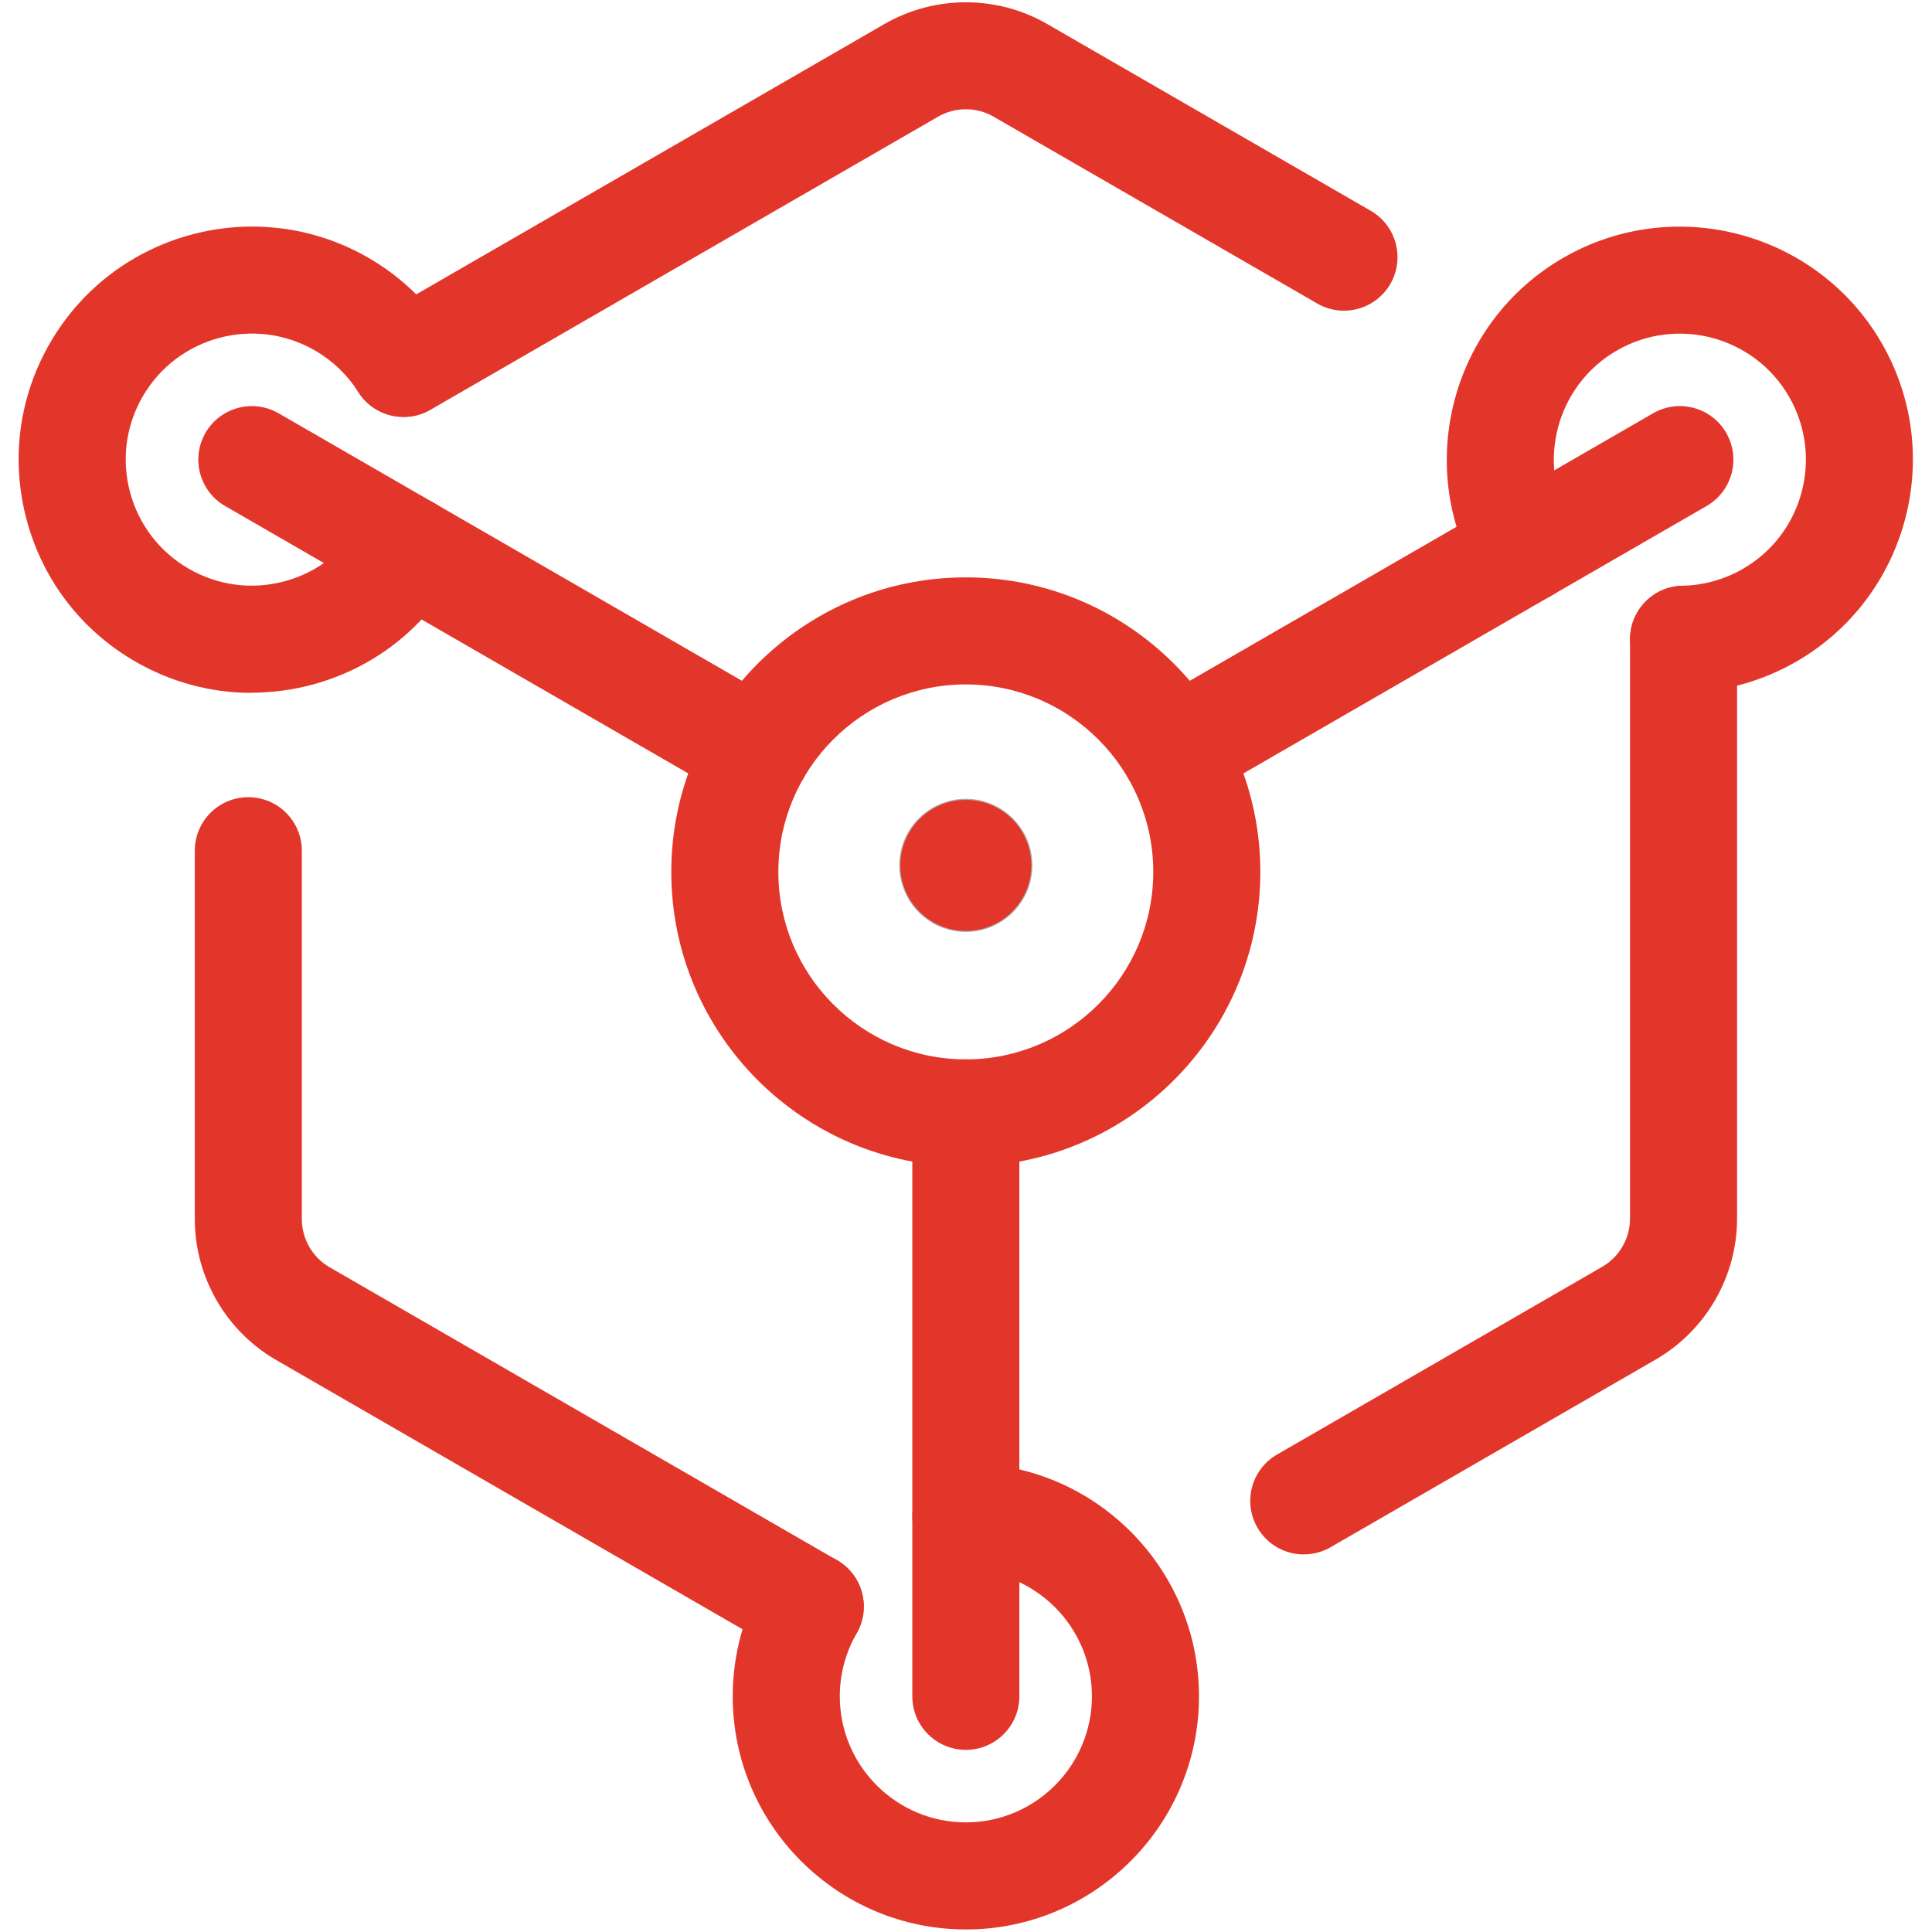 <?xml version="1.0" encoding="UTF-8"?><svg id="_层_1" xmlns="http://www.w3.org/2000/svg" viewBox="0 0 708.66 708.66"><defs><style>.cls-1{fill:none;}.cls-2{fill:#aeaeae;}.cls-3{fill:#e3362a;}</style></defs><rect class="cls-1" x="6.83" width="695" height="708.66"/><path class="cls-3" d="M148.05,152.96c-6.78,0-13.38-3.52-17.02-9.82-5.42-9.39-2.21-21.4,7.19-26.82L324.42,8.81c18.42-10.63,41.3-10.63,59.7,0l118.67,68.51c9.39,5.42,12.6,17.42,7.19,26.82-5.42,9.39-17.42,12.6-26.82,7.19l-118.67-68.51c-6.31-3.65-14.14-3.65-20.44,0l-186.2,107.52c-2.97,1.72-6.36,2.63-9.8,2.63h0Zm330.2,417.21c-6.78,0-13.38-3.52-17.02-9.82-5.42-9.39-2.21-21.4,7.19-26.82l119.26-68.86c6.3-3.64,10.22-10.42,10.22-17.71V234.48c0-10.85,8.79-19.63,19.63-19.63s19.63,8.79,19.63,19.63v212.49c0,21.26-11.45,41.08-29.85,51.71l-119.26,68.85c-2.98,1.72-6.36,2.62-9.8,2.62h0Zm-181.06,38.75c-3.33,0-6.7-.84-9.81-2.63l-186.07-107.43c-18.42-10.63-29.86-30.45-29.86-51.71v-135.11c0-10.85,8.79-19.63,19.63-19.63s19.63,8.79,19.63,19.63v135.11c0,7.27,3.92,14.07,10.23,17.7l186.07,107.43c9.39,5.42,12.6,17.42,7.19,26.82-3.63,6.3-10.23,9.83-17.02,9.83h0Zm57.07-181.07c-59.58,0-108.03-48.46-108.03-108.03s48.46-108.04,108.03-108.04,108.03,48.46,108.03,108.04-48.46,108.03-108.03,108.03h0Zm0-176.8c-37.92,0-68.76,30.85-68.76,68.77s30.84,68.76,68.76,68.76,68.76-30.85,68.76-68.76-30.84-68.77-68.76-68.77h0Z"/><path class="cls-3" d="M354.27,707.72c-47.15,0-85.51-38.36-85.51-85.51,0-15.03,3.97-29.82,11.46-42.77,5.44-9.38,17.44-12.58,26.83-7.17,9.38,5.43,12.58,17.43,7.17,26.83-4.04,6.98-6.18,14.97-6.18,23.11,0,25.5,20.75,46.24,46.24,46.24s46.24-20.75,46.24-46.24-20.75-46.24-46.24-46.24c-10.85,0-19.63-8.79-19.63-19.63s8.79-19.63,19.63-19.63c47.15,0,85.51,38.36,85.51,85.51s-38.35,85.51-85.51,85.51h0Z"/><path class="cls-3" d="M354.27,641.85c-10.85,0-19.63-8.79-19.63-19.63v-214.02c0-10.85,8.79-19.63,19.63-19.63s19.63,8.79,19.63,19.63v214.02c0,10.85-8.79,19.63-19.63,19.63h0ZM617.53,254.11c-10.66,0-19.41-8.54-19.62-19.24-.21-10.84,8.39-19.81,19.24-20.02,7.73-.16,15.38-2.3,22.15-6.19,22.09-12.74,29.67-41.08,16.92-63.17-12.74-22.09-41.09-29.67-63.17-16.92-22.08,12.74-29.67,41.09-16.92,63.17,5.42,9.39,2.21,21.4-7.19,26.82s-21.4,2.21-26.82-7.19c-23.58-40.84-9.53-93.24,31.29-116.8,40.84-23.58,93.24-9.53,116.8,31.29,23.58,40.84,9.53,93.24-31.29,116.8-12.48,7.21-26.65,11.17-40.99,11.45h-.4Z"/><path class="cls-3" d="M430.85,295.24c-6.78,0-13.38-3.51-17.02-9.82-5.42-9.39-2.21-21.4,7.19-26.82l185.34-107.01c9.39-5.42,21.4-2.21,26.82,7.19s2.21,21.4-7.19,26.82l-185.34,107.01c-2.98,1.73-6.36,2.63-9.8,2.63h0Z"/><path class="cls-3" d="M92.24,254.15c-14.81,0-29.44-3.89-42.61-11.49-19.78-11.42-33.93-29.85-39.84-51.92-5.92-22.08-2.88-45.13,8.54-64.9,23.58-40.84,75.97-54.86,116.8-31.29,11.91,6.88,22.09,16.62,29.41,28.17,5.81,9.16,3.1,21.29-6.06,27.1-9.15,5.81-21.28,3.1-27.09-6.06-4.01-6.31-9.35-11.44-15.9-15.22-22.09-12.74-50.42-5.16-63.17,16.92-6.17,10.7-7.81,23.16-4.62,35.09,3.2,11.93,10.85,21.9,21.55,28.07,10.69,6.17,23.16,7.81,35.08,4.61,11.93-3.19,21.9-10.85,28.08-21.55,5.42-9.39,17.42-12.6,26.82-7.19,9.39,5.42,12.6,17.42,7.19,26.82-11.42,19.78-29.86,33.93-51.92,39.83-7.26,1.95-14.75,2.94-22.27,2.95h.02Z"/><path class="cls-3" d="M277.7,295.24c-3.33,0-6.7-.84-9.8-2.63L82.56,185.6c-9.39-5.42-12.6-17.42-7.19-26.82,5.42-9.39,17.42-12.6,26.82-7.19l185.34,107.01c9.39,5.42,12.6,17.42,7.19,26.82-3.63,6.3-10.24,9.82-17.02,9.82h0Z"/><path class="cls-2" d="M354.27,341.84c-13.47,0-24.42-10.96-24.42-24.42s10.96-24.42,24.42-24.42,24.42,10.96,24.42,24.42-10.96,24.42-24.42,24.42h0Zm0-48.06c-13.04,0-23.64,10.6-23.64,23.64s10.6,23.64,23.64,23.64,23.64-10.6,23.64-23.64-10.6-23.64-23.64-23.64h0Z"/><path class="cls-3" d="M330.24,317.42c0,13.27,10.76,24.03,24.03,24.03s24.03-10.76,24.03-24.03c0-8.59-4.58-16.52-12.02-20.81-7.43-4.3-16.59-4.3-24.03,0-7.43,4.29-12.02,12.22-12.02,20.81h0Z"/></svg>